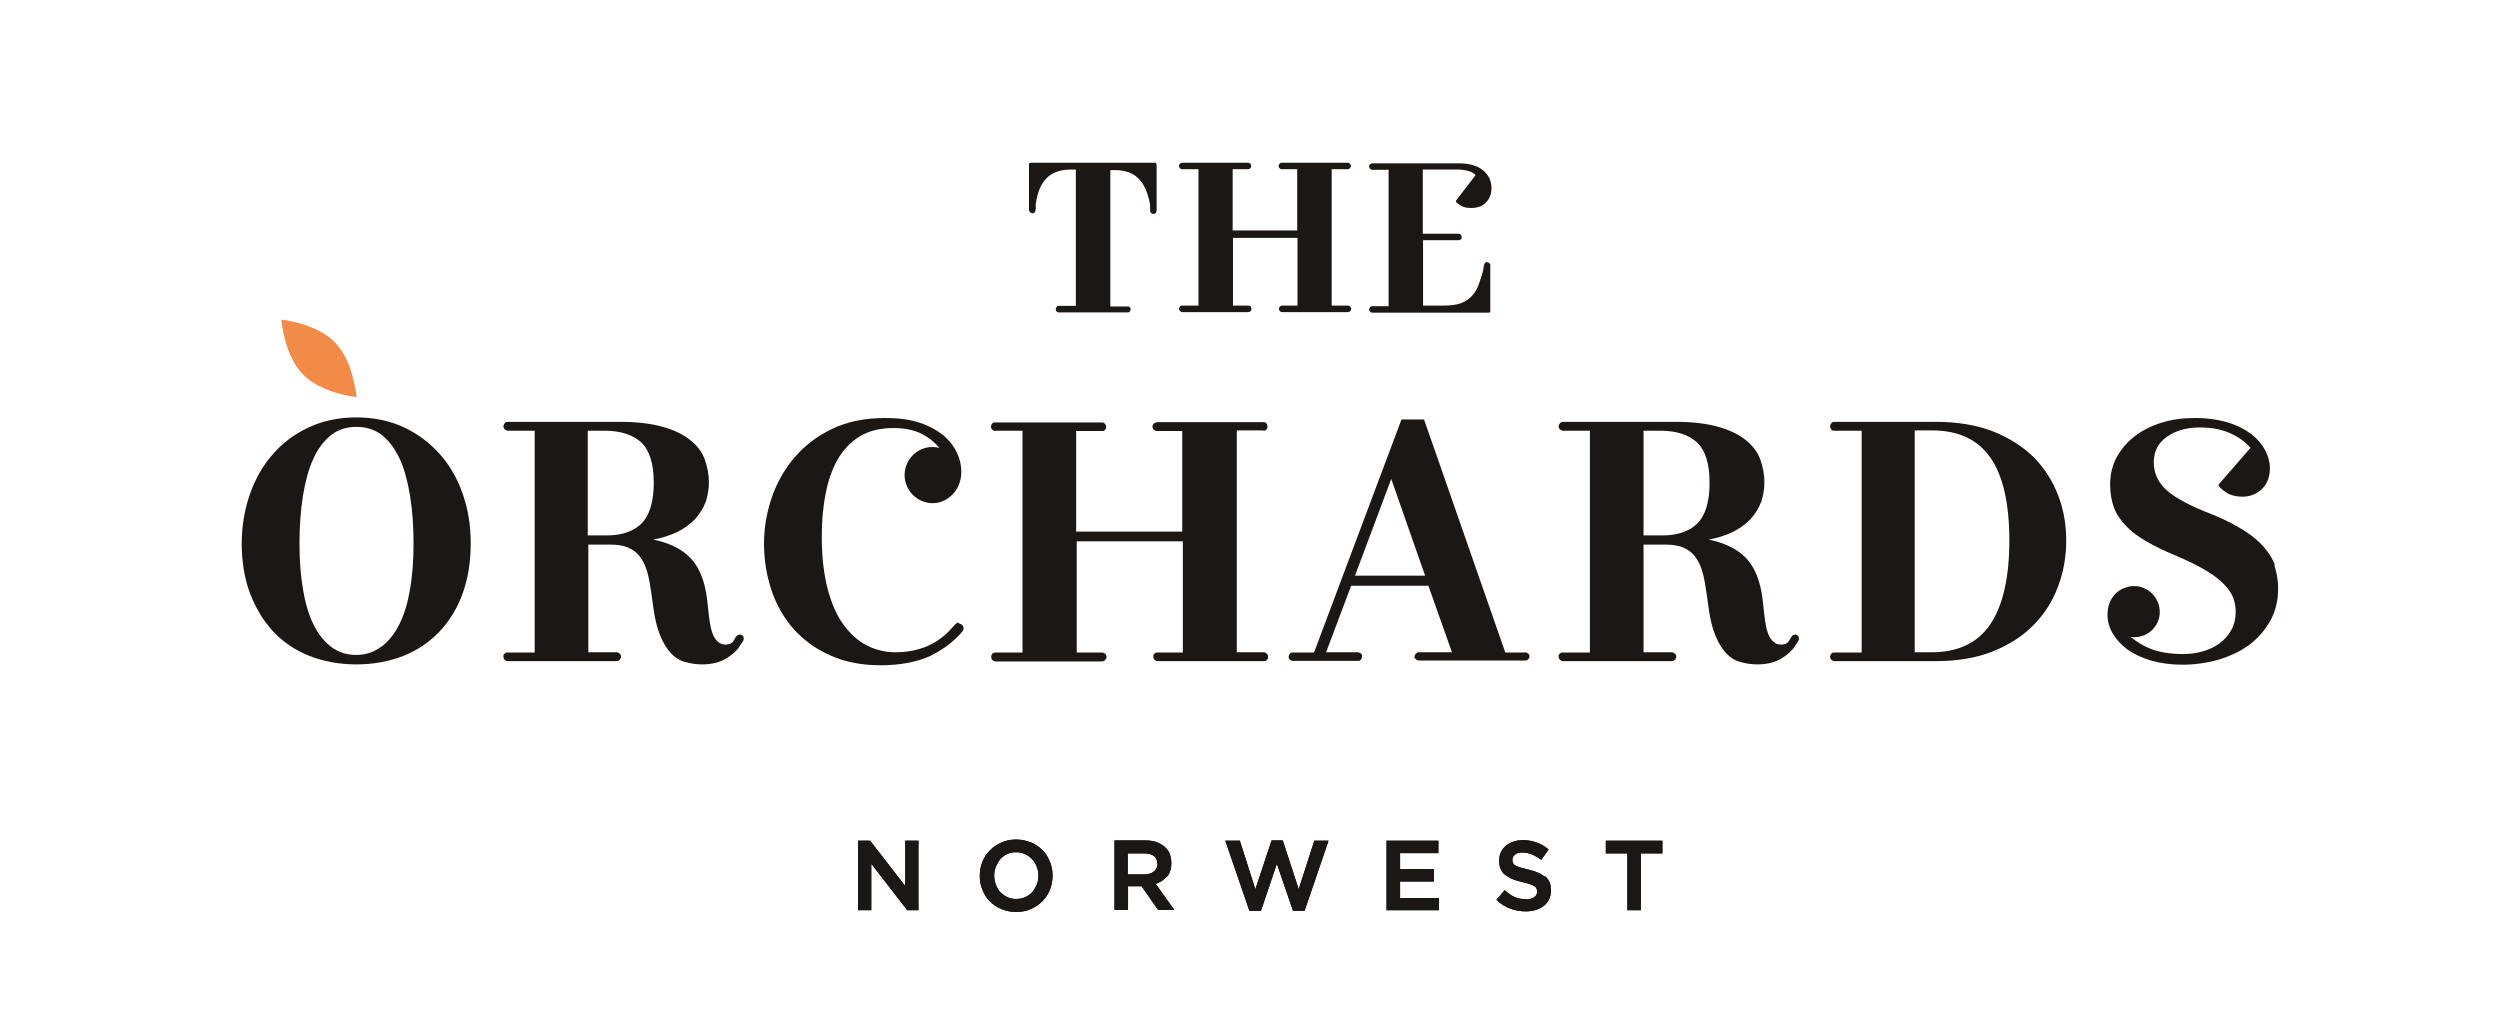 <svg width="151" height="61" viewBox="0 0 151 61" fill="none" xmlns="http://www.w3.org/2000/svg">
<g clip-path="url(#clip0_3_832)" fill="#1b1714">
<path d="M54.673 50.778V53.512L52.555 50.778H51.825V54.977H52.626V52.172L54.798 54.977H55.475V50.778H54.673Z"/>
<path d="M62.721 52.886C62.721 53.083 62.685 53.28 62.614 53.44C62.542 53.601 62.453 53.762 62.347 53.887C62.222 54.012 62.097 54.101 61.919 54.191C61.759 54.262 61.581 54.298 61.385 54.298C61.189 54.298 61.011 54.262 60.851 54.191C60.691 54.119 60.548 54.012 60.424 53.887C60.299 53.762 60.21 53.601 60.157 53.44C60.086 53.28 60.05 53.083 60.05 52.886C60.05 52.69 60.086 52.511 60.157 52.333C60.228 52.172 60.317 52.011 60.424 51.886C60.548 51.761 60.673 51.654 60.833 51.582C60.994 51.511 61.172 51.475 61.367 51.475C61.563 51.475 61.741 51.511 61.901 51.582C62.062 51.654 62.204 51.761 62.329 51.886C62.453 52.011 62.542 52.154 62.614 52.333C62.685 52.511 62.721 52.69 62.721 52.886ZM62.97 51.35C62.774 51.154 62.542 50.993 62.275 50.886C62.008 50.778 61.706 50.707 61.385 50.707C61.065 50.707 60.762 50.76 60.495 50.886C60.228 50.993 59.997 51.154 59.801 51.35C59.605 51.547 59.445 51.779 59.338 52.047C59.231 52.315 59.178 52.583 59.178 52.904C59.178 53.226 59.231 53.476 59.338 53.744C59.445 54.012 59.587 54.244 59.783 54.441C59.979 54.637 60.21 54.798 60.477 54.905C60.744 55.013 61.047 55.084 61.367 55.084C61.688 55.084 61.99 55.031 62.258 54.905C62.525 54.798 62.756 54.637 62.952 54.441C63.148 54.244 63.308 54.012 63.415 53.744C63.522 53.476 63.575 53.208 63.575 52.886C63.575 52.565 63.522 52.315 63.415 52.047C63.308 51.779 63.166 51.547 62.97 51.35Z"/>
<path d="M69.913 52.172C69.913 52.368 69.842 52.511 69.699 52.636C69.557 52.744 69.361 52.815 69.112 52.815H68.115V51.547H69.112C69.361 51.547 69.575 51.6 69.699 51.707C69.842 51.815 69.895 51.957 69.895 52.19M70.465 52.976C70.661 52.761 70.75 52.476 70.75 52.118C70.75 51.94 70.714 51.761 70.661 51.6C70.607 51.439 70.518 51.314 70.394 51.189C70.251 51.064 70.091 50.957 69.877 50.868C69.681 50.796 69.432 50.76 69.183 50.76H67.314V54.959H68.133V53.53H68.951L69.948 54.959H70.928L69.806 53.387C70.073 53.297 70.287 53.154 70.465 52.958"/>
<path d="M76.803 50.76L75.823 53.708L74.898 50.814V50.778H74.008L75.45 54.977L75.467 55.013H76.162L77.123 52.172L78.085 54.977V55.013H78.797L80.221 50.85L80.239 50.778H79.384L78.441 53.708L77.479 50.76H76.803Z"/>
<path d="M83.746 50.778V54.977H86.915V54.244H84.565V53.244H86.612V52.493H84.565V51.529H86.879V50.778H83.746Z"/>
<path d="M93.27 52.94C93.164 52.833 93.021 52.761 92.843 52.69C92.683 52.618 92.487 52.565 92.273 52.511C92.078 52.458 91.917 52.422 91.793 52.386C91.668 52.35 91.579 52.297 91.508 52.261C91.437 52.225 91.401 52.172 91.383 52.118C91.365 52.065 91.348 52.011 91.348 51.922C91.348 51.797 91.401 51.707 91.508 51.618C91.615 51.529 91.775 51.493 91.971 51.493C92.149 51.493 92.327 51.529 92.505 51.6C92.683 51.672 92.861 51.779 93.057 51.904L93.092 51.94L93.537 51.314L93.502 51.279C93.288 51.1 93.057 50.975 92.808 50.885C92.558 50.796 92.291 50.742 91.989 50.742C91.775 50.742 91.579 50.778 91.419 50.832C91.241 50.885 91.081 50.975 90.956 51.082C90.831 51.189 90.725 51.314 90.653 51.475C90.582 51.636 90.547 51.797 90.547 51.993C90.547 52.19 90.582 52.35 90.636 52.493C90.707 52.636 90.796 52.761 90.92 52.851C91.045 52.94 91.188 53.029 91.365 53.101C91.526 53.172 91.739 53.226 91.953 53.279C92.149 53.315 92.291 53.369 92.416 53.405C92.523 53.44 92.612 53.494 92.683 53.53C92.736 53.565 92.79 53.619 92.808 53.673C92.825 53.726 92.843 53.78 92.843 53.851C92.843 53.994 92.79 54.101 92.665 54.191C92.54 54.28 92.38 54.316 92.167 54.316C91.917 54.316 91.704 54.262 91.508 54.191C91.312 54.101 91.116 53.976 90.92 53.798L90.885 53.762L90.386 54.352L90.422 54.387C90.671 54.62 90.938 54.78 91.241 54.888C91.526 54.995 91.846 55.048 92.167 55.048C92.38 55.048 92.594 55.013 92.772 54.959C92.95 54.905 93.11 54.816 93.253 54.709C93.395 54.602 93.502 54.459 93.573 54.298C93.644 54.137 93.68 53.959 93.68 53.744C93.68 53.565 93.644 53.405 93.591 53.279C93.537 53.154 93.448 53.029 93.324 52.922"/>
<path d="M96.991 50.778V51.547H98.291V54.977H99.11V51.547H100.409V50.778H96.991Z"/>
<path d="M54.673 50.778V53.512L52.555 50.778H51.825V54.977H52.626V52.172L54.798 54.977H55.475V50.778H54.673Z"/>
<path d="M62.721 52.886C62.721 53.083 62.685 53.28 62.614 53.44C62.542 53.601 62.453 53.762 62.347 53.887C62.222 54.012 62.097 54.101 61.919 54.191C61.759 54.262 61.581 54.298 61.385 54.298C61.189 54.298 61.011 54.262 60.851 54.191C60.691 54.119 60.548 54.012 60.424 53.887C60.299 53.762 60.21 53.601 60.157 53.44C60.086 53.28 60.05 53.083 60.05 52.886C60.05 52.69 60.086 52.511 60.157 52.333C60.228 52.172 60.317 52.011 60.424 51.886C60.548 51.761 60.673 51.654 60.833 51.582C60.994 51.511 61.172 51.475 61.367 51.475C61.563 51.475 61.741 51.511 61.901 51.582C62.062 51.654 62.204 51.761 62.329 51.886C62.453 52.011 62.542 52.154 62.614 52.333C62.685 52.511 62.721 52.69 62.721 52.886ZM62.97 51.35C62.774 51.154 62.542 50.993 62.275 50.886C62.008 50.778 61.706 50.707 61.385 50.707C61.065 50.707 60.762 50.76 60.495 50.886C60.228 50.993 59.997 51.154 59.801 51.35C59.605 51.547 59.445 51.779 59.338 52.047C59.231 52.315 59.178 52.583 59.178 52.904C59.178 53.226 59.231 53.476 59.338 53.744C59.445 54.012 59.587 54.244 59.783 54.441C59.979 54.637 60.21 54.798 60.477 54.905C60.744 55.013 61.047 55.084 61.367 55.084C61.688 55.084 61.99 55.031 62.258 54.905C62.525 54.798 62.756 54.637 62.952 54.441C63.148 54.244 63.308 54.012 63.415 53.744C63.522 53.476 63.575 53.208 63.575 52.886C63.575 52.565 63.522 52.315 63.415 52.047C63.308 51.779 63.166 51.547 62.97 51.35Z"/>
<path d="M69.913 52.172C69.913 52.368 69.842 52.511 69.699 52.636C69.557 52.744 69.361 52.815 69.112 52.815H68.115V51.547H69.112C69.361 51.547 69.575 51.6 69.699 51.707C69.842 51.815 69.895 51.957 69.895 52.19M70.465 52.976C70.661 52.761 70.75 52.476 70.75 52.118C70.75 51.94 70.714 51.761 70.661 51.6C70.607 51.439 70.518 51.314 70.394 51.189C70.251 51.064 70.091 50.957 69.877 50.868C69.681 50.796 69.432 50.76 69.183 50.76H67.314V54.959H68.133V53.53H68.951L69.948 54.959H70.928L69.806 53.387C70.073 53.297 70.287 53.154 70.465 52.958"/>
<path d="M76.803 50.76L75.823 53.708L74.898 50.814V50.778H74.008L75.45 54.977L75.467 55.013H76.162L77.123 52.172L78.085 54.977V55.013H78.797L80.221 50.85L80.239 50.778H79.384L78.441 53.708L77.479 50.76H76.803Z"/>
<path d="M83.746 50.778V54.977H86.915V54.244H84.565V53.244H86.612V52.493H84.565V51.529H86.879V50.778H83.746Z"/>
<path d="M93.27 52.94C93.164 52.833 93.021 52.761 92.843 52.69C92.683 52.618 92.487 52.565 92.273 52.511C92.078 52.458 91.917 52.422 91.793 52.386C91.668 52.35 91.579 52.297 91.508 52.261C91.437 52.225 91.401 52.172 91.383 52.118C91.365 52.065 91.348 52.011 91.348 51.922C91.348 51.797 91.401 51.707 91.508 51.618C91.615 51.529 91.775 51.493 91.971 51.493C92.149 51.493 92.327 51.529 92.505 51.6C92.683 51.672 92.861 51.779 93.057 51.904L93.092 51.94L93.537 51.314L93.502 51.279C93.288 51.1 93.057 50.975 92.808 50.885C92.558 50.796 92.291 50.742 91.989 50.742C91.775 50.742 91.579 50.778 91.419 50.832C91.241 50.885 91.081 50.975 90.956 51.082C90.831 51.189 90.725 51.314 90.653 51.475C90.582 51.636 90.547 51.797 90.547 51.993C90.547 52.19 90.582 52.35 90.636 52.493C90.707 52.636 90.796 52.761 90.92 52.851C91.045 52.94 91.188 53.029 91.365 53.101C91.526 53.172 91.739 53.226 91.953 53.279C92.149 53.315 92.291 53.369 92.416 53.405C92.523 53.44 92.612 53.494 92.683 53.53C92.736 53.565 92.79 53.619 92.808 53.673C92.825 53.726 92.843 53.78 92.843 53.851C92.843 53.994 92.79 54.101 92.665 54.191C92.54 54.28 92.38 54.316 92.167 54.316C91.917 54.316 91.704 54.262 91.508 54.191C91.312 54.101 91.116 53.976 90.92 53.798L90.885 53.762L90.386 54.352L90.422 54.387C90.671 54.62 90.938 54.78 91.241 54.888C91.526 54.995 91.846 55.048 92.167 55.048C92.38 55.048 92.594 55.013 92.772 54.959C92.95 54.905 93.11 54.816 93.253 54.709C93.395 54.602 93.502 54.459 93.573 54.298C93.644 54.137 93.68 53.959 93.68 53.744C93.68 53.565 93.644 53.405 93.591 53.279C93.537 53.154 93.448 53.029 93.324 52.922"/>
<path d="M96.991 50.778V51.547H98.291V54.977H99.11V51.547H100.409V50.778H96.991Z"/>
<path d="M69.877 9.828H62.222C62.222 9.828 62.151 9.864 62.151 9.9V9.935V12.58V12.633C62.151 12.633 62.151 12.74 62.186 12.776C62.186 12.812 62.222 12.83 62.258 12.848C62.293 12.866 62.311 12.883 62.347 12.883C62.347 12.883 62.418 12.883 62.436 12.866C62.471 12.848 62.507 12.812 62.525 12.776C62.542 12.74 62.542 12.687 62.56 12.633C62.56 12.615 62.56 12.598 62.56 12.562C62.56 12.544 62.56 12.508 62.56 12.49C62.56 12.472 62.56 12.437 62.56 12.419C62.56 12.401 62.56 12.383 62.56 12.365C62.56 12.365 62.56 12.347 62.56 12.329C62.614 11.936 62.703 11.597 62.827 11.329C62.952 11.061 63.112 10.847 63.29 10.686C63.468 10.525 63.682 10.418 63.913 10.346C64.145 10.275 64.412 10.239 64.697 10.239H64.981V18.476H63.967C63.967 18.476 63.913 18.476 63.895 18.476C63.878 18.476 63.86 18.476 63.842 18.511C63.806 18.547 63.789 18.583 63.771 18.619C63.771 18.619 63.771 18.654 63.771 18.672C63.771 18.708 63.771 18.761 63.806 18.797C63.842 18.833 63.878 18.851 63.913 18.869C63.931 18.869 63.949 18.869 63.984 18.869H68.079C68.079 18.869 68.133 18.869 68.15 18.869C68.15 18.869 68.186 18.869 68.186 18.851C68.222 18.851 68.239 18.815 68.257 18.779C68.257 18.761 68.293 18.726 68.293 18.69C68.293 18.654 68.293 18.601 68.257 18.583C68.239 18.547 68.204 18.529 68.168 18.511C68.15 18.511 68.115 18.511 68.079 18.511H67.064V10.275H67.349C67.616 10.275 67.865 10.311 68.097 10.382C68.328 10.454 68.524 10.561 68.702 10.722C68.88 10.882 69.04 11.097 69.165 11.365C69.29 11.633 69.397 11.972 69.468 12.365C69.468 12.365 69.468 12.365 69.468 12.383C69.468 12.383 69.468 12.419 69.468 12.437C69.468 12.454 69.468 12.49 69.468 12.508C69.468 12.526 69.468 12.562 69.468 12.58C69.468 12.598 69.468 12.633 69.468 12.651C69.468 12.669 69.468 12.687 69.468 12.705C69.468 12.74 69.468 12.794 69.503 12.83C69.503 12.83 69.503 12.848 69.521 12.866C69.539 12.883 69.575 12.901 69.61 12.919C69.61 12.919 69.646 12.919 69.664 12.919C69.699 12.919 69.735 12.919 69.753 12.901C69.788 12.901 69.806 12.866 69.824 12.83C69.842 12.794 69.859 12.758 69.859 12.705V12.669V10.025V9.971V9.935C69.859 9.935 69.824 9.864 69.788 9.864"/>
<path d="M81.396 10.221C81.503 10.221 81.592 10.132 81.592 10.025C81.592 9.917 81.503 9.828 81.396 9.828H77.426C77.319 9.828 77.23 9.917 77.23 10.025C77.23 10.132 77.319 10.221 77.426 10.221H78.352V13.92H74.453V10.221H75.378C75.485 10.221 75.574 10.132 75.574 10.025C75.574 9.917 75.503 9.846 75.396 9.828C75.396 9.828 75.396 9.828 75.378 9.828H71.408C71.302 9.828 71.213 9.917 71.213 10.025C71.213 10.132 71.302 10.221 71.408 10.221H72.388V18.458H71.426C71.426 18.458 71.373 18.458 71.337 18.458C71.319 18.458 71.302 18.476 71.284 18.493C71.248 18.529 71.23 18.565 71.213 18.619C71.213 18.619 71.213 18.636 71.213 18.654C71.213 18.708 71.23 18.744 71.266 18.779C71.302 18.815 71.337 18.833 71.391 18.851C71.408 18.851 71.426 18.851 71.462 18.851H75.396C75.503 18.851 75.592 18.761 75.592 18.654C75.592 18.601 75.574 18.547 75.539 18.511C75.503 18.476 75.45 18.458 75.396 18.458H74.471V14.366H78.369V18.458H77.444C77.337 18.458 77.248 18.547 77.248 18.654C77.248 18.761 77.337 18.851 77.444 18.851H81.414C81.52 18.851 81.609 18.761 81.609 18.654C81.609 18.547 81.52 18.458 81.414 18.458H80.434V10.221H81.414H81.396Z"/>
<path d="M89.835 15.813C89.835 15.813 89.746 15.813 89.71 15.867C89.674 15.903 89.656 15.938 89.639 15.992C89.639 16.064 89.603 16.117 89.603 16.189C89.603 16.26 89.567 16.314 89.567 16.385C89.567 16.439 89.532 16.51 89.514 16.564C89.514 16.617 89.478 16.689 89.461 16.742C89.461 16.796 89.425 16.85 89.407 16.903C89.407 16.957 89.372 17.011 89.354 17.064C89.265 17.368 89.122 17.618 88.944 17.832C88.766 18.029 88.553 18.19 88.286 18.297C88.019 18.404 87.645 18.458 87.2 18.458H85.953V14.509H86.576C86.576 14.509 86.648 14.509 86.665 14.509H88.054C88.054 14.509 88.054 14.509 88.072 14.509C88.125 14.509 88.161 14.509 88.214 14.473C88.25 14.456 88.286 14.402 88.286 14.366C88.286 14.366 88.286 14.331 88.286 14.313C88.286 14.206 88.197 14.116 88.09 14.116H85.936V10.239H88.001C88.268 10.239 88.499 10.275 88.695 10.328C88.873 10.382 89.016 10.454 89.122 10.579L87.947 12.115C87.947 12.115 87.947 12.169 87.947 12.204C88.036 12.294 88.161 12.383 88.303 12.454C88.446 12.526 88.624 12.562 88.855 12.562C89.229 12.562 89.532 12.454 89.746 12.24C89.959 12.026 90.084 11.74 90.084 11.365C90.084 10.936 89.924 10.579 89.585 10.293C89.247 10.007 88.749 9.864 88.09 9.864H82.891C82.784 9.864 82.695 9.953 82.695 10.06C82.695 10.168 82.784 10.257 82.891 10.257H83.871V18.493H82.891C82.784 18.493 82.695 18.583 82.695 18.69C82.695 18.797 82.784 18.887 82.891 18.887H89.941C89.941 18.887 90.013 18.851 90.013 18.815V16.099C90.013 16.099 90.013 16.028 90.013 15.992C90.013 15.974 90.013 15.956 89.977 15.921C89.941 15.885 89.906 15.849 89.87 15.849C89.87 15.849 89.835 15.849 89.817 15.849"/>
<path d="M23.002 39.076C22.575 39.397 22.076 39.558 21.506 39.558C20.937 39.558 20.438 39.397 20.011 39.076C19.584 38.754 19.228 38.307 18.943 37.736C18.658 37.164 18.444 36.449 18.302 35.61C18.16 34.77 18.088 33.841 18.088 32.822C18.088 31.804 18.16 30.803 18.302 29.928C18.444 29.07 18.64 28.32 18.925 27.713C19.192 27.105 19.566 26.623 19.993 26.283C20.421 25.944 20.937 25.783 21.524 25.783C22.112 25.783 22.646 25.944 23.073 26.283C23.5 26.623 23.856 27.105 24.141 27.713C24.426 28.32 24.622 29.07 24.764 29.928C24.907 30.803 24.978 31.768 24.978 32.822C24.978 33.877 24.907 34.788 24.764 35.61C24.622 36.431 24.408 37.146 24.106 37.736C23.821 38.307 23.447 38.754 23.02 39.076M26.562 27.427C25.957 26.748 25.227 26.194 24.373 25.801C23.518 25.408 22.557 25.211 21.524 25.211C20.492 25.211 19.512 25.408 18.676 25.801C17.821 26.194 17.091 26.73 16.486 27.427C15.881 28.106 15.418 28.927 15.097 29.839C14.777 30.768 14.599 31.768 14.599 32.822C14.599 33.877 14.759 34.931 15.097 35.824C15.436 36.717 15.899 37.486 16.486 38.129C17.091 38.772 17.821 39.272 18.676 39.612C19.53 39.951 20.492 40.13 21.524 40.13C22.557 40.13 23.518 39.951 24.373 39.612C25.227 39.272 25.957 38.772 26.562 38.129C27.168 37.486 27.631 36.717 27.951 35.824C28.272 34.931 28.432 33.93 28.432 32.822C28.432 31.715 28.272 30.768 27.951 29.839C27.631 28.91 27.168 28.106 26.562 27.427Z"/>
<path d="M121.364 32.644C121.364 34.895 120.972 36.592 120.206 37.718C119.441 38.843 118.248 39.397 116.664 39.397H115.649V25.997H116.699C118.266 25.997 119.441 26.533 120.206 27.623C120.972 28.695 121.364 30.392 121.364 32.626M122.823 27.605C122.165 26.962 121.346 26.444 120.367 26.051C119.387 25.676 118.23 25.479 116.931 25.479H110.824C110.824 25.479 110.735 25.479 110.7 25.497C110.664 25.497 110.628 25.533 110.611 25.569C110.575 25.622 110.539 25.676 110.539 25.747C110.539 25.819 110.575 25.908 110.628 25.962C110.664 25.997 110.717 26.015 110.753 26.015C110.789 26.015 110.806 26.015 110.842 26.015H112.444V39.415H110.824C110.824 39.415 110.753 39.415 110.717 39.415C110.682 39.415 110.664 39.451 110.628 39.469C110.611 39.487 110.593 39.505 110.575 39.54C110.575 39.576 110.539 39.594 110.539 39.63V39.665C110.539 39.701 110.539 39.737 110.557 39.755C110.557 39.79 110.593 39.808 110.611 39.844C110.628 39.88 110.664 39.88 110.682 39.898C110.717 39.898 110.735 39.915 110.771 39.933H110.806H116.931C118.23 39.933 119.387 39.737 120.367 39.344C121.346 38.951 122.183 38.415 122.823 37.754C123.482 37.093 123.981 36.306 124.301 35.431C124.639 34.555 124.8 33.608 124.8 32.644C124.8 31.679 124.639 30.75 124.301 29.892C123.963 29.017 123.464 28.249 122.823 27.605Z"/>
<path d="M137.404 34.127C137.244 33.698 136.977 33.287 136.621 32.912C136.265 32.536 135.802 32.179 135.232 31.858C134.68 31.536 133.986 31.197 133.167 30.893C132.028 30.428 131.227 29.964 130.764 29.517C130.319 29.07 130.087 28.534 130.087 27.927C130.087 27.266 130.354 26.748 130.87 26.39C131.387 26.015 132.063 25.819 132.864 25.819C133.559 25.819 134.164 25.926 134.68 26.158C135.179 26.373 135.606 26.676 135.927 27.052L134.004 29.267C134.004 29.267 134.004 29.32 134.004 29.338C134.128 29.499 134.324 29.66 134.556 29.803C134.787 29.928 135.09 30 135.446 30C135.909 30 136.3 29.839 136.621 29.535C136.941 29.231 137.102 28.802 137.102 28.266C137.102 27.927 137.013 27.587 136.834 27.23C136.656 26.873 136.389 26.551 136.016 26.247C135.642 25.962 135.179 25.712 134.609 25.533C134.039 25.354 133.363 25.247 132.58 25.247C131.85 25.247 131.173 25.336 130.55 25.533C129.927 25.729 129.393 25.997 128.93 26.355C128.467 26.712 128.111 27.141 127.844 27.623C127.577 28.123 127.452 28.677 127.452 29.285C127.452 29.803 127.541 30.267 127.684 30.66C127.826 31.054 128.093 31.429 128.414 31.768C128.734 32.108 129.144 32.411 129.642 32.697C130.123 32.983 130.71 33.269 131.369 33.537C132.134 33.859 132.775 34.18 133.256 34.466C133.737 34.752 134.111 35.056 134.36 35.324C134.627 35.592 134.805 35.878 134.894 36.128C134.983 36.396 135.036 36.664 135.036 36.932C135.036 37.361 134.947 37.736 134.769 38.057C134.591 38.379 134.342 38.647 134.057 38.861C133.772 39.076 133.416 39.236 133.042 39.344C132.669 39.451 132.277 39.505 131.885 39.505C131.102 39.505 130.443 39.397 129.927 39.201C129.464 39.022 129.055 38.772 128.698 38.468C128.77 38.468 128.841 38.486 128.912 38.486C129.339 38.486 129.767 38.307 130.052 37.986C130.372 37.646 130.514 37.164 130.425 36.699C130.408 36.574 130.372 36.431 130.301 36.306C130.087 35.824 129.642 35.502 129.126 35.413C128.966 35.395 128.823 35.395 128.663 35.413C128.485 35.449 128.325 35.502 128.164 35.574C127.719 35.806 127.417 36.235 127.328 36.735C127.31 36.878 127.292 37.021 127.292 37.146C127.292 37.521 127.399 37.897 127.613 38.272C127.826 38.629 128.129 38.951 128.503 39.236C128.894 39.505 129.375 39.737 129.927 39.898C130.479 40.058 131.12 40.148 131.814 40.148C132.562 40.148 133.309 40.041 134.004 39.844C134.698 39.63 135.321 39.344 135.855 38.951C136.372 38.557 136.799 38.075 137.119 37.503C137.44 36.932 137.6 36.271 137.6 35.538C137.6 35.038 137.511 34.573 137.369 34.145"/>
<path d="M76.286 26.015C76.286 26.015 76.34 26.015 76.358 26.015C76.393 26.015 76.411 25.997 76.447 25.98C76.5 25.944 76.536 25.89 76.553 25.837C76.553 25.819 76.553 25.783 76.553 25.765C76.553 25.712 76.536 25.64 76.5 25.586C76.464 25.533 76.411 25.497 76.34 25.497C76.322 25.497 76.286 25.497 76.269 25.497H69.895C69.895 25.497 69.735 25.533 69.681 25.586C69.646 25.64 69.61 25.694 69.61 25.765C69.61 25.837 69.646 25.908 69.699 25.962C69.753 26.015 69.824 26.033 69.895 26.033H71.408V32.108H64.999V26.033H66.513C66.513 26.033 66.602 26.033 66.637 26.033C66.673 26.033 66.708 25.997 66.726 25.98C66.78 25.926 66.815 25.854 66.815 25.783C66.815 25.712 66.78 25.64 66.726 25.586C66.673 25.533 66.602 25.515 66.53 25.515H60.175C60.175 25.515 60.086 25.515 60.032 25.515C59.997 25.515 59.961 25.551 59.943 25.569C59.89 25.622 59.854 25.694 59.854 25.765C59.854 25.837 59.89 25.908 59.943 25.962C59.961 25.98 59.997 25.997 60.032 26.015C60.086 26.033 60.139 26.015 60.192 26.015H61.759V39.415H60.139C60.139 39.415 60.05 39.415 60.014 39.433C59.979 39.433 59.943 39.469 59.925 39.505C59.908 39.54 59.89 39.576 59.872 39.612C59.872 39.63 59.872 39.647 59.872 39.683C59.872 39.719 59.872 39.773 59.908 39.808C59.908 39.844 59.943 39.88 59.979 39.898C60.014 39.915 60.05 39.933 60.086 39.951C60.103 39.951 60.139 39.951 60.157 39.951H60.281C60.281 39.951 60.299 39.951 60.317 39.951H66.548C66.548 39.951 66.637 39.951 66.691 39.915C66.726 39.898 66.762 39.862 66.779 39.826C66.797 39.79 66.815 39.755 66.833 39.719C66.833 39.719 66.833 39.701 66.833 39.683C66.833 39.647 66.833 39.594 66.797 39.558C66.797 39.522 66.762 39.487 66.726 39.469C66.691 39.451 66.655 39.433 66.619 39.415C66.602 39.415 66.584 39.415 66.566 39.415H65.035V32.697H71.444V39.415H69.948C69.948 39.415 69.877 39.415 69.842 39.415C69.806 39.415 69.753 39.451 69.735 39.469C69.699 39.505 69.681 39.54 69.664 39.576C69.664 39.612 69.664 39.63 69.664 39.665C69.664 39.701 69.664 39.755 69.699 39.79C69.699 39.826 69.735 39.862 69.77 39.88C69.806 39.898 69.842 39.915 69.877 39.933C69.913 39.933 69.966 39.933 70.002 39.933H76.269C76.269 39.933 76.358 39.933 76.411 39.933C76.447 39.933 76.482 39.898 76.518 39.862C76.553 39.826 76.571 39.808 76.589 39.755C76.589 39.719 76.589 39.701 76.589 39.665C76.589 39.63 76.589 39.576 76.553 39.54C76.536 39.505 76.518 39.469 76.482 39.451C76.447 39.433 76.411 39.415 76.375 39.397C76.358 39.397 76.322 39.397 76.304 39.397H74.702V25.997H76.34"/>
<path d="M57.896 37.611C57.896 37.611 57.789 37.611 57.753 37.664C57.7 37.7 57.664 37.736 57.629 37.789C57.54 37.879 57.469 37.968 57.38 38.057C57.291 38.147 57.219 38.218 57.13 38.307C57.041 38.379 56.952 38.45 56.863 38.522C56.774 38.593 56.685 38.647 56.596 38.718C56.507 38.772 56.418 38.825 56.311 38.879C56.24 38.915 56.169 38.951 56.098 38.986C55.51 39.254 54.834 39.397 54.068 39.397C53.463 39.397 52.893 39.254 52.359 38.986C51.825 38.718 51.362 38.289 50.953 37.736C50.543 37.182 50.223 36.449 49.991 35.574C49.76 34.698 49.635 33.626 49.635 32.411C49.635 31.5 49.706 30.625 49.867 29.839C50.009 29.052 50.258 28.338 50.597 27.748C50.935 27.159 51.38 26.694 51.932 26.355C52.484 26.015 53.178 25.854 53.979 25.854C54.656 25.854 55.225 25.98 55.688 26.212C56.098 26.426 56.454 26.712 56.739 27.052C56.596 27.016 56.454 26.998 56.329 26.998C55.386 26.998 54.638 27.766 54.638 28.695C54.638 29.624 55.403 30.392 56.329 30.392C56.81 30.392 57.255 30.178 57.575 29.821C58.199 29.142 58.163 28.141 57.807 27.355C57.629 26.98 57.362 26.623 56.988 26.301C56.614 25.997 56.133 25.729 55.546 25.533C54.958 25.336 54.264 25.247 53.481 25.247C52.252 25.247 51.184 25.461 50.258 25.908C49.35 26.337 48.585 26.926 47.98 27.641C47.374 28.356 46.911 29.178 46.609 30.071C46.306 30.964 46.146 31.893 46.146 32.822C46.146 33.823 46.306 34.788 46.609 35.681C46.911 36.574 47.374 37.361 47.962 38.022C48.567 38.683 49.297 39.219 50.169 39.594C51.042 39.987 52.056 40.183 53.196 40.183C54.335 40.183 55.386 39.987 56.169 39.63C56.276 39.576 56.383 39.522 56.472 39.469C56.578 39.415 56.667 39.361 56.774 39.29C56.863 39.236 56.97 39.165 57.059 39.111C57.148 39.04 57.237 38.986 57.326 38.915C57.415 38.843 57.504 38.772 57.575 38.7C57.664 38.629 57.736 38.557 57.825 38.468C57.914 38.397 57.985 38.307 58.056 38.218C58.092 38.182 58.145 38.129 58.163 38.093C58.216 38.004 58.216 37.897 58.163 37.807C58.109 37.736 58.038 37.682 57.949 37.664C57.949 37.664 57.949 37.664 57.931 37.664"/>
<path d="M86.06 34.77H81.841L84.031 28.927L86.078 34.77H86.06ZM92.131 39.415H90.921L86.025 25.372C86.025 25.372 86.007 25.336 85.971 25.336H84.689C84.689 25.336 84.654 25.336 84.636 25.372L79.366 39.415H78.174C78.174 39.415 78.067 39.415 78.013 39.415C77.978 39.415 77.942 39.451 77.906 39.487C77.871 39.54 77.835 39.594 77.835 39.665C77.835 39.755 77.871 39.844 77.96 39.88C78.013 39.915 78.067 39.915 78.12 39.915H81.983C81.983 39.915 82.055 39.915 82.09 39.915C82.126 39.915 82.144 39.88 82.179 39.862C82.197 39.844 82.215 39.808 82.233 39.79C82.233 39.755 82.25 39.737 82.268 39.701C82.268 39.701 82.268 39.683 82.268 39.665C82.268 39.63 82.268 39.594 82.268 39.576C82.268 39.54 82.233 39.522 82.215 39.487C82.197 39.469 82.161 39.451 82.144 39.433C82.108 39.433 82.09 39.415 82.055 39.397C82.055 39.397 82.019 39.397 82.001 39.397H80.096L81.609 35.377H86.274L87.698 39.397H85.74C85.74 39.397 85.686 39.397 85.651 39.397C85.633 39.397 85.597 39.397 85.58 39.433C85.544 39.469 85.49 39.505 85.473 39.54C85.473 39.576 85.437 39.612 85.437 39.647C85.437 39.701 85.437 39.755 85.49 39.79C85.526 39.826 85.562 39.862 85.615 39.88C85.651 39.88 85.704 39.898 85.74 39.898H92.096C92.096 39.898 92.202 39.898 92.256 39.862C92.291 39.826 92.327 39.79 92.362 39.755C92.362 39.719 92.38 39.683 92.38 39.647C92.38 39.594 92.38 39.54 92.327 39.505C92.291 39.469 92.256 39.433 92.202 39.415C92.167 39.415 92.131 39.397 92.096 39.397"/>
<path d="M103.258 29.16C103.258 30.285 103.009 31.125 102.528 31.608C102.047 32.09 101.335 32.34 100.409 32.34H99.27V26.015H100.285C101.264 26.015 102.012 26.265 102.51 26.73C103.009 27.212 103.258 28.016 103.258 29.16ZM108.403 38.343C108.403 38.343 108.314 38.343 108.278 38.379C108.243 38.397 108.207 38.45 108.189 38.486C108.136 38.575 108.083 38.683 108.011 38.772C108.011 38.772 107.994 38.79 107.976 38.808C107.887 38.897 107.744 38.933 107.566 38.933C107.317 38.933 107.103 38.808 106.925 38.54C106.747 38.272 106.623 37.754 106.552 37.021L106.463 36.217C106.32 35.02 105.946 34.145 105.341 33.591C104.807 33.09 104.077 32.769 103.205 32.59C103.739 32.501 104.202 32.34 104.593 32.161C105.056 31.947 105.43 31.661 105.733 31.357C106.017 31.036 106.231 30.696 106.373 30.321C106.498 29.946 106.569 29.553 106.569 29.124C106.569 28.66 106.48 28.195 106.32 27.748C106.16 27.302 105.857 26.909 105.448 26.587C105.038 26.247 104.486 25.98 103.792 25.783C103.098 25.586 102.243 25.479 101.211 25.479H94.428C94.428 25.479 94.356 25.479 94.321 25.497C94.285 25.497 94.267 25.533 94.232 25.551C94.214 25.569 94.196 25.604 94.178 25.622C94.178 25.658 94.161 25.676 94.143 25.712C94.143 25.712 94.143 25.729 94.143 25.747C94.143 25.783 94.143 25.819 94.161 25.837C94.161 25.872 94.196 25.89 94.214 25.926C94.232 25.944 94.267 25.962 94.285 25.98C94.321 25.98 94.356 26.015 94.374 26.015H94.41H96.03V39.415H94.428C94.428 39.415 94.356 39.415 94.321 39.415C94.285 39.415 94.267 39.433 94.25 39.451C94.196 39.487 94.161 39.522 94.143 39.576C94.143 39.612 94.143 39.63 94.143 39.665C94.143 39.808 94.267 39.933 94.41 39.933H100.961C100.961 39.933 101.033 39.933 101.068 39.915C101.104 39.915 101.122 39.88 101.157 39.862C101.175 39.844 101.193 39.808 101.211 39.79C101.211 39.755 101.228 39.737 101.246 39.701C101.246 39.701 101.246 39.683 101.246 39.665C101.246 39.63 101.246 39.594 101.228 39.576C101.228 39.54 101.193 39.522 101.175 39.487C101.157 39.469 101.122 39.451 101.104 39.433C101.068 39.433 101.05 39.415 101.015 39.397H100.979H99.27V32.894H100.588C101.015 32.894 101.371 32.947 101.673 33.072C101.958 33.198 102.208 33.376 102.386 33.626C102.581 33.877 102.724 34.18 102.831 34.555C102.938 34.931 103.009 35.359 103.08 35.86L103.205 36.753C103.294 37.414 103.436 37.968 103.614 38.397C103.792 38.825 104.006 39.183 104.255 39.451C104.504 39.719 104.789 39.898 105.127 39.987C105.448 40.076 105.786 40.13 106.142 40.13C106.765 40.13 107.299 39.987 107.709 39.701C107.798 39.647 107.887 39.576 107.976 39.505C108.065 39.433 108.136 39.361 108.207 39.29C108.278 39.219 108.35 39.129 108.403 39.04C108.456 38.951 108.528 38.861 108.581 38.772C108.617 38.718 108.634 38.683 108.652 38.629C108.652 38.575 108.652 38.54 108.652 38.486C108.617 38.397 108.545 38.343 108.456 38.325C108.456 38.325 108.439 38.325 108.421 38.325"/>
<path d="M18.284 22.603C19.388 23.746 21.453 23.978 21.471 23.978H21.524V23.925C21.524 23.907 21.346 21.834 20.242 20.691C19.139 19.547 17.073 19.315 17.056 19.315H17.002V19.369C17.002 19.387 17.18 21.459 18.284 22.603Z" fill="#f28a48"/>
<path d="M39.487 29.16C39.487 30.285 39.238 31.125 38.758 31.608C38.277 32.09 37.565 32.34 36.639 32.34H35.5V26.015H36.514C37.494 26.015 38.241 26.265 38.74 26.73C39.238 27.212 39.487 28.016 39.487 29.16ZM44.65 38.343C44.65 38.343 44.561 38.343 44.526 38.379C44.49 38.397 44.455 38.45 44.437 38.486C44.383 38.575 44.33 38.683 44.259 38.772C44.259 38.772 44.241 38.79 44.223 38.808C44.134 38.897 43.992 38.933 43.814 38.933C43.564 38.933 43.351 38.808 43.173 38.54C42.995 38.272 42.87 37.754 42.799 37.021L42.71 36.217C42.567 35.02 42.194 34.145 41.588 33.591C41.054 33.09 40.324 32.769 39.452 32.59C39.986 32.501 40.449 32.34 40.84 32.161C41.303 31.947 41.677 31.661 41.98 31.357C42.265 31.036 42.478 30.696 42.621 30.321C42.745 29.946 42.817 29.553 42.817 29.124C42.817 28.66 42.728 28.195 42.567 27.748C42.407 27.302 42.105 26.909 41.695 26.587C41.286 26.247 40.734 25.98 40.039 25.783C39.345 25.586 38.49 25.479 37.458 25.479H30.675C30.675 25.479 30.604 25.479 30.568 25.497C30.533 25.497 30.515 25.533 30.497 25.551C30.479 25.569 30.461 25.604 30.444 25.622C30.444 25.658 30.426 25.676 30.408 25.712C30.408 25.712 30.408 25.729 30.408 25.747C30.408 25.783 30.408 25.819 30.426 25.837C30.426 25.872 30.461 25.89 30.479 25.926C30.497 25.944 30.533 25.962 30.55 25.98C30.586 25.98 30.622 26.015 30.639 26.015H30.675H32.295V39.415H30.693C30.693 39.415 30.622 39.415 30.586 39.415C30.55 39.415 30.533 39.433 30.515 39.451C30.461 39.487 30.426 39.522 30.408 39.576C30.408 39.612 30.408 39.63 30.408 39.665C30.408 39.808 30.533 39.933 30.675 39.933H37.227C37.227 39.933 37.298 39.933 37.333 39.915C37.369 39.915 37.387 39.88 37.422 39.862C37.44 39.844 37.458 39.808 37.476 39.79C37.476 39.755 37.494 39.737 37.511 39.701C37.511 39.701 37.511 39.683 37.511 39.665C37.511 39.63 37.511 39.594 37.494 39.576C37.494 39.54 37.458 39.522 37.44 39.487C37.422 39.469 37.387 39.451 37.369 39.433C37.333 39.433 37.316 39.415 37.28 39.397H37.244H35.535V32.894H36.853C37.28 32.894 37.636 32.947 37.939 33.072C38.224 33.198 38.473 33.376 38.651 33.626C38.847 33.877 38.989 34.18 39.096 34.555C39.203 34.931 39.274 35.359 39.345 35.86L39.47 36.753C39.559 37.414 39.701 37.968 39.879 38.397C40.057 38.825 40.271 39.183 40.52 39.451C40.769 39.719 41.054 39.898 41.392 39.987C41.713 40.076 42.051 40.13 42.407 40.13C43.03 40.13 43.564 39.987 43.974 39.701C44.063 39.647 44.152 39.576 44.241 39.505C44.33 39.433 44.401 39.361 44.472 39.29C44.544 39.219 44.615 39.129 44.668 39.04C44.722 38.951 44.793 38.861 44.846 38.772C44.882 38.718 44.9 38.683 44.917 38.629C44.917 38.575 44.917 38.54 44.917 38.486C44.882 38.397 44.811 38.343 44.722 38.325C44.722 38.325 44.704 38.325 44.686 38.325"/>
</g>
<defs>
<clipPath id="clip0_3_832">
<rect width="151" height="61"/>
</clipPath>
</defs>
</svg>
